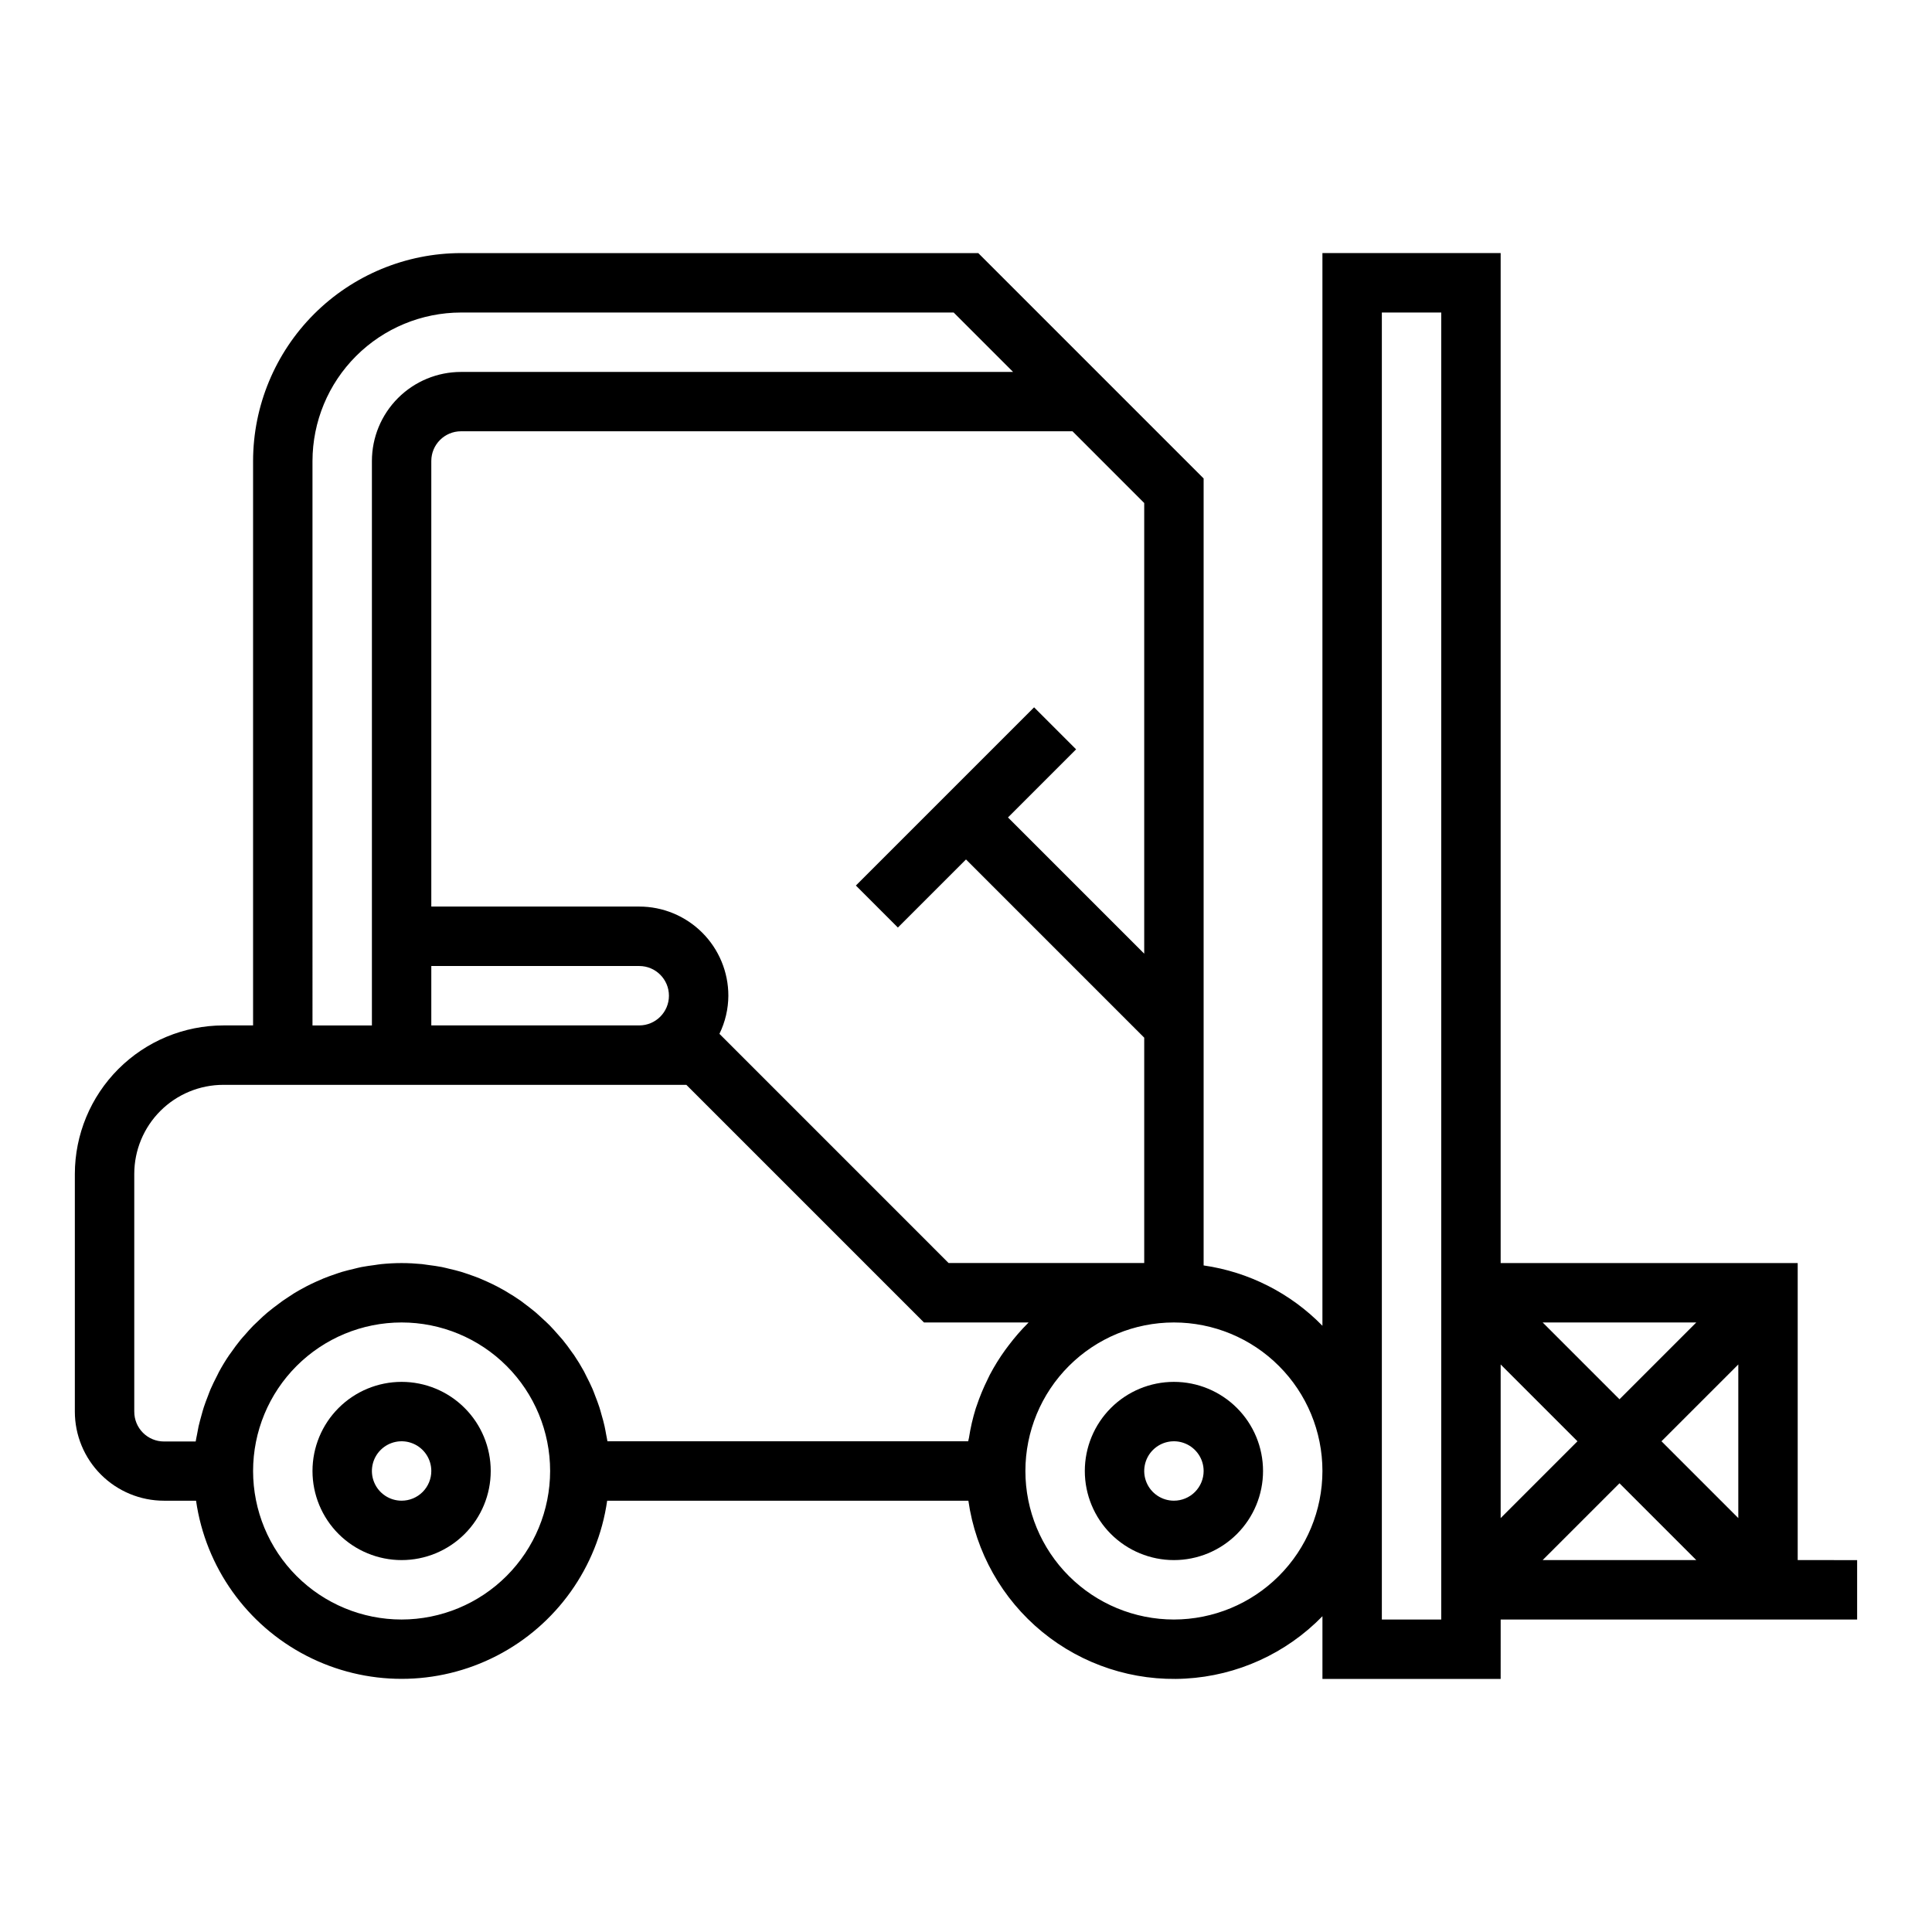 <?xml version="1.0" encoding="UTF-8"?>
<!-- Uploaded to: SVG Repo, www.svgrepo.com, Generator: SVG Repo Mixer Tools -->
<svg fill="#000000" width="800px" height="800px" version="1.1" viewBox="144 144 512 512" xmlns="http://www.w3.org/2000/svg">
 <g>
  <path d="m620.41 557.44v-78.719h-78.719v-267.65h-47.234v284.27c-8.449-8.648-19.516-14.266-31.484-15.988v-208.56l-59.719-59.719h-137.08c-14.609 0.016-28.617 5.828-38.949 16.156-10.328 10.332-16.141 24.34-16.156 38.949v149.57h-7.871c-10.438 0.012-20.441 4.164-27.82 11.543s-11.527 17.383-11.543 27.816v62.977c0 6.266 2.488 12.27 6.918 16.699 4.43 4.43 10.438 6.918 16.699 6.918h8.504c2.531 17.621 13.43 32.934 29.254 41.09 15.824 8.16 34.617 8.16 50.438 0 15.824-8.156 26.727-23.469 29.258-41.09h95.723c1.941 13.633 8.93 26.039 19.578 34.77 10.652 8.73 24.188 13.145 37.938 12.375 13.75-0.766 26.711-6.668 36.316-16.531v16.617h47.23l0.004-15.742h94.465v-15.746zm-47.23-42.617-20.359-20.359h40.715zm31.488-9.227v40.715l-20.359-20.359zm-62.977 0 20.355 20.355-20.355 20.359zm31.488 31.488 20.355 20.355h-40.715zm-125.95-259.78v119.43l-36.102-36.102 18.051-18.051-11.133-11.133-47.23 47.23 11.133 11.133 18.051-18.047 47.23 47.23v59.719h-51.844l-60.727-60.734c1.539-3.148 2.344-6.609 2.363-10.113 0-6.266-2.488-12.27-6.918-16.699-4.43-4.43-10.438-6.918-16.699-6.918h-55.105v-118.08c0-4.348 3.527-7.875 7.875-7.875h162.05zm-188.93 122.7h55.105c4.348 0 7.871 3.523 7.871 7.871s-3.523 7.871-7.871 7.871h-55.105zm-31.488-133.82c0.016-10.438 4.164-20.441 11.543-27.82 7.379-7.379 17.383-11.527 27.82-11.543h130.56l15.742 15.742-146.3 0.004c-6.266 0-12.273 2.488-16.699 6.918-4.43 4.426-6.918 10.434-6.918 16.699v149.57h-15.746zm-47.23 251.9v-62.977c0-6.262 2.488-12.27 6.918-16.699 4.426-4.426 10.434-6.914 16.699-6.914h122.69l62.977 62.977h27.711c-0.055 0.055-0.094 0.117-0.148 0.172h-0.004c-1.832 1.832-3.531 3.789-5.09 5.856-0.324 0.426-0.645 0.852-0.961 1.281v0.004c-1.508 2.086-2.863 4.273-4.062 6.547-0.203 0.387-0.371 0.789-0.566 1.172v0.004c-1.141 2.289-2.121 4.656-2.93 7.082-0.07 0.203-0.156 0.402-0.219 0.613-0.801 2.578-1.41 5.207-1.82 7.875-0.047 0.301-0.156 0.574-0.203 0.875l-95.598-0.004c-0.086-0.605-0.234-1.195-0.34-1.793-0.133-0.746-0.262-1.488-0.426-2.219-0.219-1.008-0.496-2-0.789-2.984-0.188-0.684-0.371-1.379-0.59-2.047-0.34-1.039-0.723-2.047-1.125-3.062-0.227-0.59-0.434-1.188-0.684-1.762-0.504-1.172-1.078-2.305-1.66-3.441-0.195-0.387-0.371-0.789-0.582-1.172-0.82-1.5-1.707-2.957-2.66-4.367-0.172-0.25-0.371-0.488-0.543-0.738-0.789-1.141-1.613-2.258-2.496-3.328-0.371-0.449-0.789-0.875-1.156-1.316-0.73-0.836-1.465-1.668-2.242-2.465-0.465-0.473-0.953-0.914-1.434-1.363-0.789-0.707-1.504-1.418-2.289-2.086-0.527-0.449-1.078-0.875-1.629-1.309-0.789-0.613-1.574-1.219-2.363-1.793-0.59-0.41-1.188-0.789-1.793-1.195-0.824-0.523-1.664-1.035-2.519-1.535-0.637-0.363-1.273-0.707-1.922-1.047-0.875-0.457-1.762-0.883-2.668-1.289-0.66-0.301-1.332-0.598-2.008-0.875-0.938-0.379-1.891-0.715-2.852-1.047-0.676-0.227-1.355-0.473-2.039-0.676-1.008-0.301-2.047-0.551-3.078-0.789-0.668-0.156-1.332-0.34-2.008-0.473-1.156-0.227-2.363-0.387-3.512-0.535-0.582-0.078-1.148-0.18-1.73-0.242-1.789-0.172-3.59-0.273-5.41-0.273-1.82 0-3.621 0.102-5.391 0.277-0.582 0.055-1.156 0.164-1.73 0.242-1.18 0.156-2.363 0.316-3.519 0.535-0.676 0.133-1.332 0.309-2 0.473-1.039 0.242-2.07 0.496-3.086 0.789-0.691 0.203-1.363 0.449-2.039 0.676-0.961 0.332-1.914 0.668-2.852 1.047-0.676 0.277-1.34 0.574-2.008 0.875-0.906 0.41-1.793 0.836-2.668 1.289-0.645 0.34-1.281 0.684-1.922 1.047-0.859 0.488-1.699 1-2.527 1.574-0.605 0.387-1.203 0.789-1.785 1.188-0.789 0.574-1.613 1.18-2.41 1.801-0.551 0.434-1.094 0.852-1.629 1.301-0.789 0.668-1.574 1.371-2.289 2.086-0.48 0.457-0.969 0.898-1.434 1.363-0.789 0.789-1.512 1.629-2.242 2.465-0.387 0.441-0.789 0.859-1.156 1.316-0.891 1.086-1.715 2.219-2.519 3.371-0.164 0.234-0.355 0.457-0.512 0.699-0.957 1.41-1.844 2.871-2.66 4.375-0.203 0.379-0.379 0.789-0.582 1.172-0.582 1.125-1.148 2.266-1.66 3.441-0.25 0.574-0.457 1.172-0.684 1.762-0.395 1.016-0.789 2.023-1.125 3.062-0.219 0.668-0.395 1.363-0.59 2.047-0.277 0.992-0.551 1.984-0.789 3-0.156 0.73-0.293 1.465-0.418 2.203-0.109 0.605-0.262 1.195-0.348 1.801l-8.402 0.004c-2.094 0-4.106-0.836-5.582-2.324-1.477-1.488-2.301-3.5-2.289-5.598zm70.848 55.105c-10.438 0-20.449-4.148-27.832-11.527-7.379-7.383-11.527-17.395-11.527-27.832 0-10.441 4.148-20.453 11.527-27.832 7.383-7.383 17.395-11.531 27.832-11.531s20.449 4.148 27.832 11.531c7.383 7.379 11.527 17.391 11.527 27.832-0.012 10.434-4.164 20.438-11.539 27.816-7.379 7.379-17.387 11.531-27.82 11.543zm204.67 0c-10.438 0-20.449-4.148-27.832-11.527-7.379-7.383-11.527-17.395-11.527-27.832 0-10.441 4.148-20.453 11.527-27.832 7.383-7.383 17.395-11.531 27.832-11.531 10.441 0 20.453 4.148 27.832 11.531 7.383 7.379 11.527 17.391 11.527 27.832-0.012 10.434-4.16 20.438-11.539 27.816s-17.383 11.531-27.82 11.543zm55.105 0v-346.37h15.742v346.37z"/>
  <path d="m250.43 510.21c-6.262 0-12.27 2.488-16.699 6.918-4.43 4.426-6.918 10.434-6.918 16.699 0 6.262 2.488 12.27 6.918 16.699 4.43 4.426 10.438 6.914 16.699 6.914 6.266 0 12.27-2.488 16.699-6.914 4.43-4.43 6.918-10.438 6.918-16.699 0-6.266-2.488-12.273-6.918-16.699-4.43-4.43-10.434-6.918-16.699-6.918zm0 31.488c-3.184 0-6.055-1.918-7.273-4.859-1.219-2.941-0.543-6.328 1.707-8.578 2.25-2.254 5.637-2.926 8.578-1.707s4.859 4.09 4.859 7.273c0 2.086-0.828 4.09-2.305 5.566-1.477 1.477-3.477 2.305-5.566 2.305z"/>
  <path d="m455.1 510.21c-6.262 0-12.27 2.488-16.699 6.918-4.426 4.426-6.914 10.434-6.914 16.699 0 6.262 2.488 12.27 6.914 16.699 4.43 4.426 10.438 6.914 16.699 6.914 6.266 0 12.27-2.488 16.699-6.914 4.43-4.43 6.918-10.438 6.918-16.699 0-6.266-2.488-12.273-6.918-16.699-4.43-4.43-10.434-6.918-16.699-6.918zm0 31.488c-3.184 0-6.055-1.918-7.273-4.859-1.215-2.941-0.543-6.328 1.707-8.578 2.254-2.254 5.637-2.926 8.578-1.707 2.945 1.219 4.863 4.09 4.863 7.273 0 2.086-0.832 4.09-2.309 5.566-1.477 1.477-3.477 2.305-5.566 2.305z"/>
 </g>
</svg>